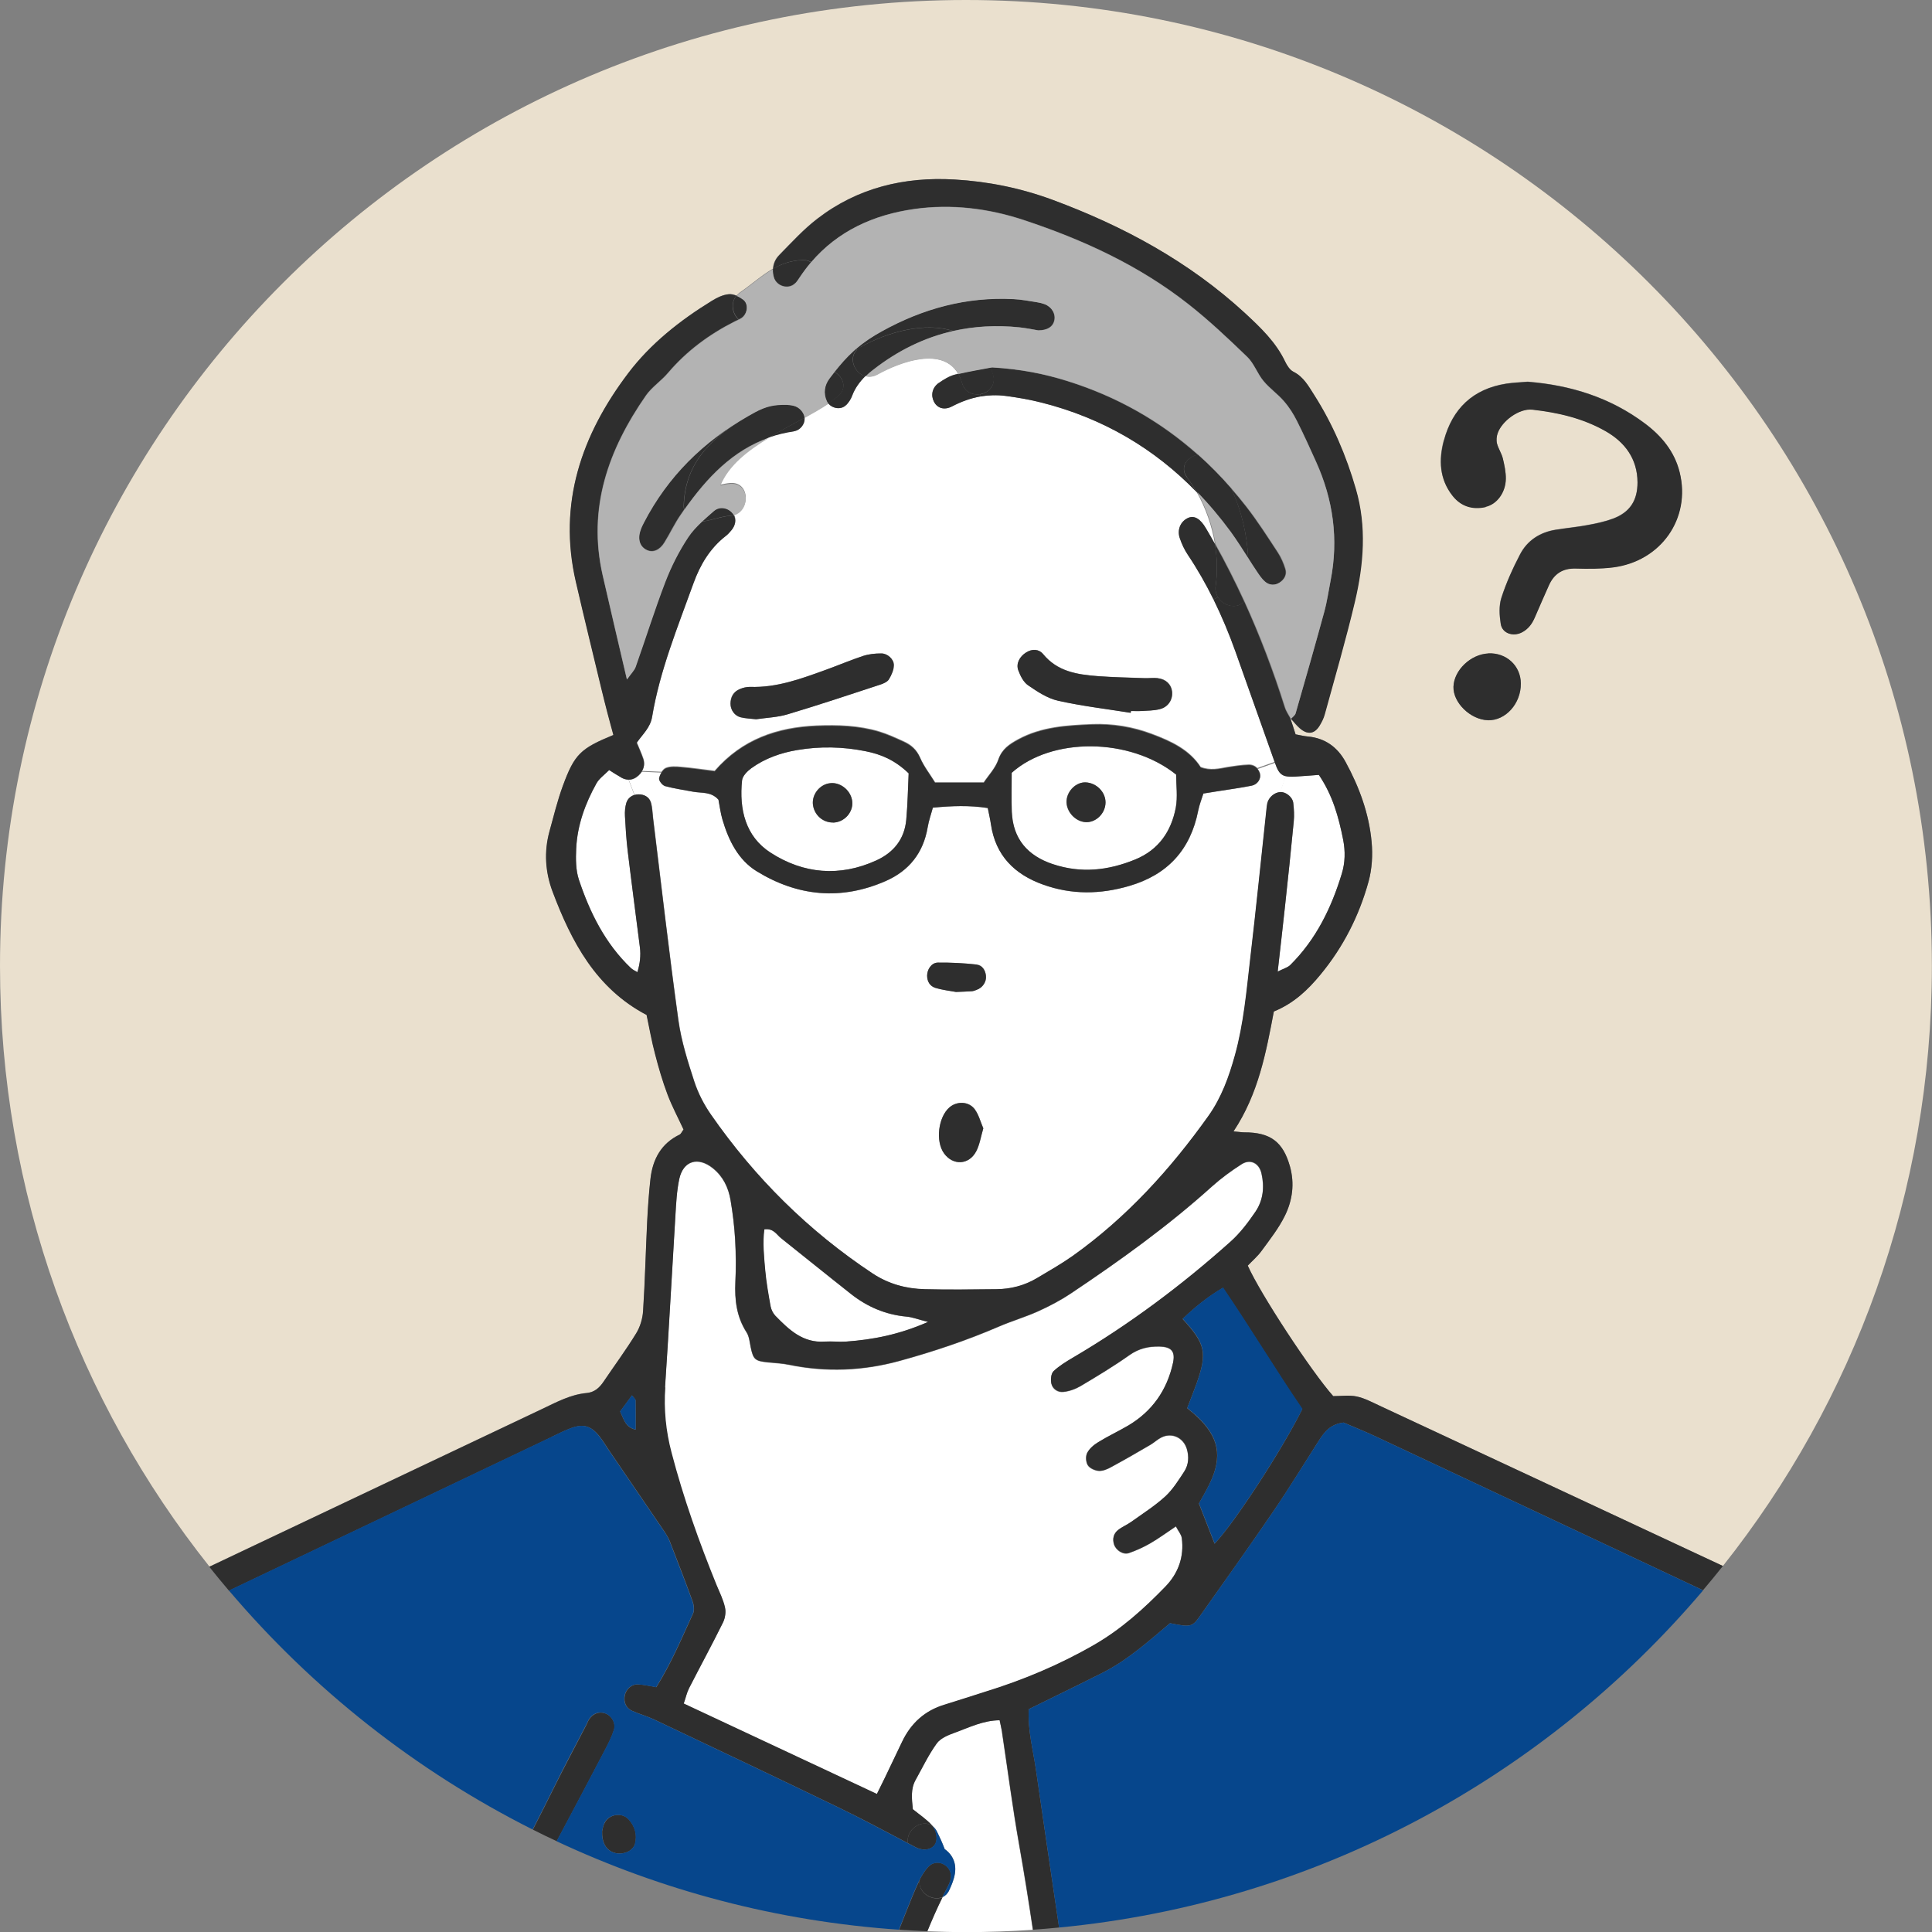 <?xml version="1.0" encoding="UTF-8"?>
<svg id="_レイヤー_2" data-name="レイヤー_2" xmlns="http://www.w3.org/2000/svg" viewBox="0 0 160.04 160.04">
  <rect x="0" y="0" width="160.04" height="160.04" fill="#808080" stroke="none"/>
  <defs>
    <style>
      .cls-1 {
        fill: #06468c;
      }

      .cls-2 {
        fill: #fff;
      }

      .cls-3 {
        fill: #eae0ce;
      }

      .cls-4 {
        fill: #b3b3b3;
      }

      .cls-5 {
        fill: #2e2e2e;
      }
    </style>
  </defs>
  <g id="_レイヤー_1-2" data-name="レイヤー_1">
    <g>
      <path class="cls-3" d="M48.61,115.38c.64-.06,1.06-.44,1.4-.95.9-1.33,1.86-2.63,2.7-4,.33-.53.53-1.22.57-1.85.16-2.48.21-4.97.34-7.45.06-1.17.14-2.33.27-3.49.19-1.62.88-2.93,2.42-3.67.11-.05.17-.22.32-.42-.43-.93-.95-1.9-1.33-2.91-.41-1.09-.74-2.22-1.03-3.35-.28-1.06-.46-2.14-.7-3.23-4.19-2.21-6.22-6.05-7.79-10.22-.6-1.59-.71-3.29-.26-4.97.35-1.27.66-2.55,1.11-3.78.97-2.64,1.46-3.1,4.19-4.22-.16-.6-.33-1.21-.49-1.82-.16-.64-.33-1.27-.48-1.91-.71-2.99-1.45-5.97-2.14-8.96-1.5-6.49.47-12.17,4.33-17.27,1.85-2.45,4.3-4.38,6.93-6,.43-.26.92-.51,1.41-.55.2-.02.42.03.63.12.08-.09.17-.18.28-.26.98-.67,1.79-1.42,2.73-1.96.03-.43.2-.82.52-1.14,1.02-1.04,2.01-2.13,3.16-3.01,3.33-2.56,7.19-3.48,11.34-3.24,2.79.16,5.49.71,8.12,1.68,5.88,2.17,11.31,5.11,15.95,9.39,1.29,1.19,2.56,2.4,3.33,4.03.15.31.38.68.67.82.85.42,1.26,1.2,1.73,1.93,1.54,2.42,2.66,5.05,3.45,7.79.89,3.1.64,6.24-.08,9.33-.74,3.12-1.64,6.21-2.49,9.31-.09.35-.26.68-.45.99-.43.68-1,.74-1.64.17-.26-.23-.48-.51-.72-.78,0,0-.01,0-.01.01,0,0,0,0,0-.01,0,0,0-.02-.01-.03v.02c.14.4.27.8.43,1.31.34.06.68.15,1.02.18,1.44.13,2.47.9,3.13,2.12,1.13,2.07,1.94,4.28,2.15,6.63.1,1.07.03,2.22-.25,3.25-.78,2.85-2.11,5.45-4,7.74-1.03,1.24-2.19,2.36-3.85,3.04-.64,3.37-1.27,6.81-3.34,9.93.48.05.68.08.88.08,2.18,0,3.23.79,3.8,2.84.39,1.41.2,2.79-.42,4.06-.51,1.04-1.24,1.96-1.93,2.91-.33.46-.78.84-1.15,1.23,1.04,2.33,5.27,8.77,7.08,10.81.67,0,1.33-.1,1.94.03.63.13,1.23.45,1.83.73,9.51,4.43,19.01,8.87,28.51,13.31,10.84-13.65,17.31-30.92,17.31-49.71C160.04,35.83,124.21,0,80.02,0S0,35.83,0,80.02c0,18.8,6.49,36.09,17.35,49.75,9.19-4.36,18.38-8.72,27.57-13.07,1.19-.56,2.35-1.2,3.69-1.32ZM123.25,59.66c-1.44-.05-2.89-1.46-2.85-2.77.04-1.37,1.42-2.69,2.88-2.76,1.5-.07,2.69,1.02,2.7,2.49.01,1.67-1.26,3.09-2.73,3.05ZM119.6,36.48c.71-2.64,2.41-4.27,5.16-4.71.57-.09,1.16-.11,1.79-.16,3.53.28,6.84,1.3,9.72,3.47,1.37,1.03,2.44,2.32,2.86,4.03.94,3.82-1.56,7.39-5.54,7.88-1.01.13-2.04.13-3.06.09-1.1-.04-1.81.44-2.24,1.41-.38.87-.77,1.73-1.14,2.6-.24.55-.55,1.01-1.11,1.29-.73.36-1.61.07-1.73-.71-.11-.7-.16-1.49.05-2.15.4-1.24.95-2.45,1.55-3.61.61-1.16,1.65-1.83,2.95-2.04.86-.14,1.74-.22,2.6-.38.71-.13,1.44-.28,2.12-.53,1.42-.52,2.07-1.5,2.06-3.02-.01-1.95-1.05-3.33-2.65-4.24-1.86-1.06-3.92-1.54-6.05-1.78-1.12-.13-2.55.96-2.89,1.96-.09.26-.11.58-.05.85.11.42.38.8.48,1.22.14.56.26,1.14.25,1.71-.02,1.12-.73,2.1-1.68,2.31-1.08.24-2.04-.04-2.74-.93-1.09-1.38-1.15-2.97-.72-4.58Z"/>
      <path class="cls-2" d="M83,143.47c-.04-.28-.11-.56-.2-.97-1.38.01-2.55.6-3.74,1.04-.53.19-1.16.45-1.47.88-.68.94-1.18,2-1.75,3.02-.42.75-.32,1.55-.23,2.43.52.42,1.14.83,1.61,1.36.01.01.02.03.03.04.15.11.28.26.38.47.24.48.45.95.63,1.43.23.16.43.36.58.6.57.91.21,1.93-.21,2.82-.13.28-.33.46-.56.57-.46.93-.87,1.87-1.26,2.82,1.06.04,2.13.07,3.2.07,1.86,0,3.71-.07,5.54-.19-.35-2.36-.73-4.71-1.14-7.05-.55-3.1-.95-6.22-1.42-9.33Z"/>
      <path class="cls-2" d="M107.13,66.52c.06.5.09,1.02.04,1.53-.22,2.33-.47,4.65-.72,6.98-.19,1.74-.39,3.48-.61,5.45.48-.24.83-.33,1.05-.55,2.13-2.11,3.4-4.72,4.26-7.56.28-.92.3-1.86.11-2.82-.37-1.87-.87-3.68-2.01-5.36-.66.05-1.3.1-1.95.14-.34.02-.61.01-.82-.04l-.43,1.31c.47-.01,1.02.41,1.08.91Z"/>
      <path class="cls-2" d="M51.47,64.41c-.31-.17-.61-.37-1.01-.62-.39.39-.82.69-1.05,1.1-.93,1.68-1.58,3.47-1.68,5.4-.04.86-.04,1.8.23,2.6.92,2.72,2.18,5.27,4.3,7.3.15.14.35.22.54.34q.33-1.07.21-2.04c-.34-2.68-.69-5.37-1.02-8.05-.11-.94-.17-1.89-.22-2.84-.02-.36.01-.74.11-1.08.11-.35.36-.57.67-.67l-.48-1.26c-.2,0-.4-.06-.61-.17Z"/>
      <path class="cls-2" d="M63.83,70.63c2.72,1.76,5.73,2.03,8.77.64,1.44-.66,2.32-1.76,2.47-3.35.12-1.3.14-2.61.2-3.86-1.18-1.14-2.32-1.59-3.56-1.83-1.88-.38-3.78-.42-5.66-.1-1.37.23-2.69.69-3.83,1.52-.33.24-.71.63-.75.99-.25,2.39.27,4.65,2.36,5.99ZM68.82,64.87c.88-.07,1.71.67,1.78,1.56.07.89-.69,1.7-1.6,1.71-.83.01-1.53-.6-1.66-1.44-.13-.88.58-1.76,1.47-1.82Z"/>
      <path class="cls-2" d="M97.73,44.59c-.24-.71.06-1.38.65-1.67.55-.27,1.06.06,1.52.85.25.43.5.86.74,1.29-.25-1.51-.77-3-1.52-4.31-3.49-3.59-7.74-6.11-12.81-7.4-.99-.25-2-.43-3.01-.56-.71-.09-1.39-.07-2.06.04-.82.14-1.61.42-2.38.83-.65.34-1.23.14-1.5-.4-.27-.53-.14-1.17.41-1.55.42-.29.87-.57,1.35-.69.08-.02.17-.04.25-.06-1.32-2.27-4.76-1.02-6.72.06-.34.19-.67.21-.96.13-.47.46-.86.99-1.1,1.64-.1.26-.27.52-.46.73-.4.45-1.13.35-1.51-.11-.6.4-1.27.79-1.97,1.17,0,.02,0,.04,0,.05.03.48-.35,1-.9,1.08-.72.11-1.4.27-2.03.49,0,0,0,0-.01,0-1.77,1.06-3.35,2.28-4.03,3.95.26-.06.53-.12.81-.14,1.61-.13,1.7,2.2.31,2.61.21.38.15.85-.19,1.26-.14.17-.29.33-.46.47-1.32,1.02-2.14,2.41-2.69,3.93-1.31,3.64-2.79,7.24-3.43,11.08-.15.88-.75,1.39-1.27,2.13.16.4.37.85.53,1.31.14.39.08.75-.11,1.06l1.62.07c.1-.15.22-.29.36-.34.37-.15.85-.12,1.27-.08.94.08,1.87.22,2.77.33,2.28-2.63,5.18-3.61,8.43-3.75,1.76-.07,3.51-.02,5.21.49.69.21,1.36.52,2.02.82.61.27,1.07.67,1.36,1.34.31.72.81,1.35,1.24,2.05h4.03c.39-.59.97-1.19,1.21-1.9.3-.87.92-1.27,1.63-1.66,1.92-1.05,4.05-1.17,6.16-1.26,1.69-.06,3.36.21,4.94.81,1.58.59,3.11,1.3,4.03,2.74.8.31,1.52.13,2.23,0,.57-.09,1.15-.18,1.73-.2.3-.01.55.1.73.3l1.44-.51c-1.08-3.05-2.16-6.1-3.25-9.16-.53-1.49-1.13-2.94-1.83-4.35-.63-1.27-1.33-2.51-2.13-3.7-.28-.42-.5-.89-.66-1.37ZM73.63,56.26c-.13.22-.45.36-.72.45-2.55.84-5.1,1.69-7.68,2.46-.83.25-1.72.28-2.61.41-.41-.05-.85-.06-1.27-.16-.51-.13-.85-.61-.85-1.13,0-.56.24-.99.77-1.21.26-.11.56-.19.84-.18,2.24.08,4.28-.69,6.33-1.43,1.02-.37,2.03-.8,3.06-1.14.47-.15.99-.21,1.49-.2.49,0,1.02.47,1.02.96,0,.39-.19.82-.4,1.17ZM96.07,58.74c-.49.12-1.01.12-1.51.15-.29.02-.58,0-.87,0,0,.05-.02.1-.02.15-2.01-.32-4.03-.55-6.01-1-.89-.2-1.72-.76-2.49-1.28-.38-.26-.64-.78-.81-1.24-.21-.55.12-1.15.65-1.48.5-.32,1.06-.28,1.4.13,1.18,1.45,2.82,1.7,4.5,1.83,1.3.1,2.61.12,3.92.17.36.01.73-.04,1.09,0,.66.07,1.11.51,1.18,1.09.08.67-.31,1.3-1.02,1.47Z"/>
      <path class="cls-2" d="M87.21,71.59c2.33.78,4.59.53,6.83-.39,1.94-.8,2.97-2.33,3.35-4.28.17-.9.03-1.87.03-2.75-3.84-3.07-10.3-3.13-13.63-.14,0,1.07-.04,2.16.01,3.25.1,2.24,1.32,3.62,3.4,4.32ZM89.93,64.81c.9.04,1.66.81,1.64,1.69-.02.91-.83,1.68-1.7,1.6-.87-.08-1.6-.94-1.53-1.8.07-.82.81-1.52,1.58-1.49Z"/>
      <path class="cls-2" d="M63.83,108.23c.05.27.2.57.39.77,1.13,1.15,2.29,2.27,4.1,2.14.58-.04,1.17.05,1.75,0,2.22-.16,4.39-.57,6.8-1.63-.83-.21-1.3-.4-1.79-.44-1.72-.16-3.24-.81-4.59-1.87-1.94-1.53-3.86-3.09-5.8-4.63-.37-.3-.61-.84-1.39-.73-.15,1.11-.03,2.25.07,3.38.09,1.01.27,2.02.45,3.02Z"/>
      <path class="cls-2" d="M104.38,64.13c.1.4-.21.87-.7.96-.93.18-1.87.31-2.81.46-.36.06-.72.11-1.18.19-.15.47-.33.94-.43,1.42-.64,3.25-2.55,5.32-5.73,6.24-2.38.69-4.75.73-7.1-.11-2.38-.85-3.96-2.42-4.34-5.01-.06-.42-.16-.83-.26-1.34-1.53-.23-2.97-.18-4.55-.03-.15.54-.34,1.08-.43,1.63-.36,2.12-1.54,3.6-3.48,4.45-3.7,1.62-7.29,1.27-10.68-.81-1.55-.95-2.34-2.57-2.84-4.29-.16-.55-.23-1.14-.33-1.64-.61-.68-1.39-.53-2.09-.66-.78-.15-1.58-.26-2.35-.47-.22-.06-.52-.45-.49-.63.03-.16.1-.34.2-.49l-1.62-.07c-.07.12-.17.23-.28.33-.25.22-.52.34-.8.34l.48,1.26c.1-.03.22-.05.33-.05.45-.01.89.2,1.03.67.12.41.13.86.18,1.29.69,5.59,1.32,11.18,2.1,16.76.24,1.72.78,3.42,1.32,5.08.31.96.8,1.9,1.38,2.73,3.63,5.22,8.07,9.63,13.38,13.15,1.33.88,2.79,1.28,4.34,1.31,1.97.05,3.95.02,5.92,0,1.19-.01,2.32-.3,3.35-.91,1-.6,2.02-1.18,2.98-1.85,4.46-3.17,8.09-7.17,11.25-11.61,1.07-1.51,1.69-3.23,2.18-5,.73-2.62.96-5.32,1.27-8.01.48-4.14.9-8.29,1.35-12.43.01-.14.03-.29.06-.43.11-.5.6-.92,1.08-.94l.43-1.31c-.42-.11-.62-.39-.83-.99-.02-.04-.03-.09-.05-.13l-1.44.51c.1.12.17.27.22.44ZM80.86,95.38c-.6,1.14-1.93,1.19-2.66.16-.72-1-.49-3,.45-3.81.63-.55,1.64-.51,2.12.18.32.45.46,1.02.69,1.55-.21.69-.3,1.36-.59,1.91ZM80.89,82c-.13.05-.27.1-.41.11-.36.03-.72.04-1.29.06-.44-.09-1.09-.16-1.71-.34-.44-.13-.68-.52-.68-1.01,0-.52.36-1.07.88-1.08,1.07-.02,2.16.04,3.23.16.45.05.72.45.77.93.05.5-.28.99-.78,1.16Z"/>
      <path class="cls-2" d="M59.36,131.35c.25.61.55,1.21.69,1.84.08.39,0,.88-.17,1.24-.91,1.83-1.88,3.62-2.81,5.44-.18.36-.27.78-.44,1.27,5.33,2.49,10.55,4.94,16,7.49.29-.59.48-.97.67-1.36.47-.99.95-1.98,1.42-2.97.73-1.53,1.88-2.58,3.52-3.07,1.12-.34,2.23-.71,3.34-1.06,3.15-.97,6.18-2.24,9.04-3.89,2.24-1.29,4.14-3,5.92-4.84,1.07-1.11,1.55-2.47,1.35-4.01-.04-.31-.29-.58-.49-.97-.79.53-1.43,1-2.12,1.4-.57.32-1.17.6-1.78.81-.47.16-1.06-.23-1.22-.71-.15-.46-.05-.89.32-1.19.34-.27.76-.44,1.11-.69.95-.68,1.95-1.31,2.8-2.09.63-.58,1.11-1.35,1.58-2.07.37-.57.41-1.24.21-1.9-.29-.92-1.24-1.36-2.1-.93-.32.16-.59.42-.91.61-1.07.63-2.15,1.25-3.24,1.84-.31.17-.69.34-1.03.32-.32-.02-.75-.21-.91-.46-.17-.26-.2-.75-.06-1.02.18-.36.55-.67.91-.89.81-.5,1.68-.9,2.49-1.38,1.99-1.19,3.22-2.93,3.71-5.19.21-.95-.12-1.34-1.13-1.36-.89-.02-1.69.16-2.46.7-1.31.93-2.69,1.76-4.07,2.58-.43.25-.94.43-1.43.48-.45.05-.89-.24-.99-.71-.06-.32-.02-.8.18-1,.46-.44,1.04-.79,1.6-1.12,4.68-2.75,9.01-5.98,13.05-9.6.81-.72,1.48-1.61,2.09-2.51.63-.94.75-2.04.49-3.16-.2-.85-.92-1.23-1.65-.76-.86.55-1.69,1.16-2.45,1.84-3.65,3.29-7.63,6.14-11.7,8.87-.84.56-1.75,1.04-2.68,1.46-1.06.48-2.19.81-3.26,1.27-2.69,1.16-5.46,2.09-8.28,2.86-3.01.82-6.05.94-9.12.31-.57-.12-1.16-.14-1.73-.2-1.08-.11-1.23-.24-1.44-1.25-.09-.42-.12-.89-.34-1.23-.83-1.29-1-2.69-.93-4.19.06-1.16.04-2.34-.02-3.51-.06-1.09-.19-2.18-.38-3.26-.17-1.03-.61-1.95-1.45-2.63-1.23-1-2.47-.64-2.8.89-.21.99-.26,2.03-.32,3.05-.29,4.74-.54,9.49-.86,14.23-.13,1.85.05,3.64.52,5.42.99,3.75,2.28,7.4,3.74,10.99Z"/>
      <path class="cls-5" d="M123.06,41.99c.95-.21,1.66-1.19,1.68-2.31.01-.57-.12-1.15-.25-1.71-.11-.42-.37-.8-.48-1.22-.07-.26-.04-.59.05-.85.34-1,1.77-2.09,2.89-1.96,2.13.24,4.19.72,6.05,1.78,1.6.91,2.64,2.29,2.65,4.24,0,1.52-.64,2.5-2.06,3.02-.68.25-1.4.4-2.12.53-.86.16-1.74.24-2.6.38-1.3.21-2.35.88-2.95,2.04-.61,1.16-1.15,2.36-1.55,3.61-.21.66-.16,1.45-.05,2.15.12.78,1.01,1.07,1.73.71.56-.28.88-.74,1.11-1.29.37-.87.76-1.74,1.14-2.6.43-.97,1.14-1.44,2.24-1.41,1.02.03,2.05.03,3.06-.09,3.99-.5,6.49-4.06,5.54-7.88-.42-1.71-1.49-3-2.86-4.03-2.89-2.17-6.19-3.19-9.72-3.47-.63.05-1.21.07-1.79.16-2.75.43-4.45,2.06-5.16,4.71-.43,1.61-.37,3.2.72,4.58.7.89,1.66,1.17,2.74.93Z"/>
      <path class="cls-5" d="M123.28,54.13c-1.46.07-2.84,1.39-2.88,2.76-.04,1.32,1.41,2.73,2.85,2.77,1.47.04,2.75-1.38,2.73-3.05-.01-1.47-1.2-2.56-2.7-2.49Z"/>
      <path class="cls-5" d="M106.9,59.51s0,.02.01.03c0,0,0,.01,0,.01,0,0,0-.01.01-.01,0-.01-.02-.02-.03-.04,0,0,0,0,0,0Z"/>
      <path class="cls-5" d="M106.89,59.49s.01.03.01.04v-.02s-.01-.02-.01-.02Z"/>
      <path class="cls-5" d="M104.08,47.34c.2.3.41.62.68.85.36.31.82.33,1.22.07.39-.25.62-.66.48-1.12-.15-.48-.36-.96-.63-1.38-.84-1.28-1.67-2.58-2.61-3.79-.4-.51-.81-1.01-1.23-1.49.85,1.81,1.32,3.83,1.41,5.84.22.35.44.69.67,1.03Z"/>
      <path class="cls-5" d="M98.33,39.55c.29.38.55.78.79,1.2.98,1.01,1.91,2.11,2.78,3.29.54.73,1.02,1.5,1.5,2.26-.09-2.01-.56-4.03-1.41-5.84-.87-1-1.79-1.93-2.76-2.8-.86.16-1.55,1.01-.89,1.88Z"/>
      <path class="cls-5" d="M100.7,48.53c-.05.37.03.69.19.95.48.77,1.65,1.01,2.16.33-.74-1.61-1.54-3.19-2.41-4.75.19,1.17.22,2.35.06,3.47Z"/>
      <path class="cls-5" d="M100.7,48.53c.16-1.12.13-2.3-.06-3.47-.24-.43-.48-.86-.74-1.29-.46-.79-.97-1.12-1.52-.85-.59.29-.89.96-.65,1.67.16.48.38.95.66,1.37.8,1.19,1.5,2.43,2.13,3.7l.37-.19c-.16-.26-.24-.58-.19-.95Z"/>
      <path class="cls-5" d="M95.91,56.18c-.36-.04-.72.01-1.09,0-1.31-.05-2.62-.07-3.92-.17-1.68-.13-3.32-.38-4.5-1.83-.34-.41-.9-.45-1.4-.13-.54.33-.86.92-.65,1.48.17.46.43.98.81,1.24.77.53,1.6,1.08,2.49,1.28,1.98.44,4,.68,6.01,1,0-.05.02-.1.02-.15.29,0,.58.02.87,0,.5-.03,1.02-.03,1.51-.15.71-.17,1.1-.8,1.02-1.47-.07-.58-.52-1.02-1.18-1.09Z"/>
      <path class="cls-5" d="M89.88,68.1c.87.08,1.68-.69,1.7-1.6.02-.87-.74-1.65-1.64-1.69-.77-.03-1.51.67-1.58,1.49-.07.86.66,1.72,1.53,1.8Z"/>
      <path class="cls-5" d="M81.2,32.65l.04.19c.67-.11,1.36-.13,2.06-.04,1.01.13,2.03.31,3.01.56,5.07,1.29,9.32,3.8,12.81,7.4-.24-.42-.5-.82-.79-1.2-.66-.87.03-1.72.89-1.88-3.11-2.77-6.71-4.83-10.86-6.12-1.89-.59-3.82-.98-6.21-1.12-.03,0-.06.01-.1.02.07.18.14.38.2.58.26.89-.36,1.51-1.07,1.63Z"/>
      <path class="cls-5" d="M81.2,32.65c.71-.12,1.33-.74,1.07-1.63-.06-.2-.12-.4-.2-.58-.7.13-1.7.29-2.7.53.13.22.24.47.32.76.22.76.89,1.02,1.5.92Z"/>
      <path class="cls-5" d="M80.91,79.9c-1.07-.12-2.15-.17-3.23-.16-.52.01-.88.56-.88,1.08,0,.49.24.87.68,1.01.62.19,1.27.26,1.71.34.56-.03.93-.03,1.29-.06.14,0,.28-.06.41-.11.5-.17.83-.66.78-1.16-.05-.49-.32-.88-.77-.93Z"/>
      <path class="cls-5" d="M78.65,91.73c-.93.81-1.17,2.81-.45,3.81.74,1.02,2.06.97,2.66-.16.29-.56.39-1.22.59-1.91-.23-.53-.37-1.1-.69-1.55-.48-.69-1.49-.73-2.12-.18Z"/>
      <path class="cls-5" d="M77.77,31.72c-.55.38-.68,1.02-.41,1.55.27.54.85.74,1.5.4.77-.4,1.56-.69,2.38-.83l-.04-.19c-.61.1-1.28-.16-1.5-.92-.08-.29-.19-.54-.32-.76-.08.02-.17.04-.25.06-.48.12-.94.4-1.35.69Z"/>
      <path class="cls-5" d="M78.72,155.78c.17-.52-.03-1.04-.49-1.32-.44-.27-1.01-.21-1.38.23-.28.33-.52.7-.7,1.09,0,0,0,.01,0,.01,0,.04,0,.07,0,.11.02.97,1.14,1.59,1.92,1.24.16-.32.32-.64.49-.96.07-.13.12-.27.16-.41Z"/>
      <path class="cls-5" d="M71.31,28.73c-.12.06-.22.14-.3.22-.75.72-.22,1.98.68,2.22.2-.2.42-.39.65-.56,2.05-1.59,4.25-2.66,6.6-3.19-2.33-.74-5.33.05-7.64,1.32Z"/>
      <path class="cls-5" d="M77.58,152.41c.04-.37-.09-.85-.32-1.14-.85-.64-2.25.26-2.05,1.41.22.12.44.23.65.34.77.4,1.64.14,1.72-.61Z"/>
      <path class="cls-5" d="M73.01,54.13c-.5,0-1.02.05-1.49.2-1.03.34-2.04.77-3.06,1.14-2.05.74-4.09,1.51-6.33,1.43-.28,0-.58.07-.84.18-.52.22-.76.65-.77,1.21,0,.52.34,1.01.85,1.13.42.1.85.11,1.27.16.89-.13,1.78-.16,2.61-.41,2.57-.77,5.12-1.62,7.68-2.46.27-.09.59-.23.72-.45.21-.35.4-.77.4-1.17,0-.49-.53-.96-1.02-.96Z"/>
      <path class="cls-5" d="M76.15,155.91s0-.07,0-.11c-.37.79-.7,1.6-1.02,2.41-.22.55-.43,1.09-.65,1.64.78.05,1.56.09,2.34.13.39-.95.8-1.9,1.26-2.82-.78.35-1.91-.27-1.92-1.24Z"/>
      <path class="cls-5" d="M71.31,28.73c2.3-1.27,5.3-2.06,7.64-1.32,1.74-.39,3.57-.5,5.48-.3.58.06,1.15.18,1.56.25.77,0,1.21-.3,1.33-.79.14-.57-.2-1.15-.8-1.38-.2-.08-.42-.13-.63-.16-.65-.1-1.3-.23-1.95-.26-3.9-.2-7.52.79-10.91,2.67-.74.41-1.46.88-2.1,1.43l.08.09c.08-.08.18-.15.3-.22Z"/>
      <path class="cls-5" d="M69,68.14c.91-.01,1.67-.82,1.6-1.71-.07-.89-.91-1.62-1.78-1.56-.89.06-1.6.94-1.47,1.82.12.84.83,1.45,1.66,1.44Z"/>
      <path class="cls-5" d="M70.12,33.53c.19-.21.37-.47.46-.73.24-.65.64-1.18,1.1-1.64-.9-.24-1.44-1.5-.68-2.22l-.08-.09c-.08.06-.15.13-.23.2-.58.53-1.1,1.12-1.59,1.74.73.39,1.12,1.35.31,2.02-.25.21-.52.4-.81.6.37.46,1.11.56,1.51.11Z"/>
      <path class="cls-5" d="M69.11,30.8c-.14.18-.28.36-.42.55-.4.54-.52,1.2-.21,1.87.04.08.08.15.13.21.29-.2.56-.39.81-.6.81-.67.42-1.63-.31-2.02Z"/>
      <path class="cls-5" d="M65.75,35.73c.55-.08.93-.6.9-1.08,0-.02,0-.04,0-.05-.96.53-1.97,1.05-2.93,1.63.64-.22,1.31-.39,2.03-.49Z"/>
      <path class="cls-5" d="M67.19,21.72c2.2-2.58,5.16-3.94,8.57-4.42,3.07-.43,6.15-.05,9.09.93,4.88,1.62,9.52,3.75,13.59,6.95,1.72,1.35,3.31,2.86,4.89,4.38.56.54.83,1.38,1.34,1.99.5.61,1.18,1.07,1.69,1.67.43.49.79,1.06,1.08,1.64.56,1.11,1.07,2.24,1.58,3.37,1.42,3.15,1.88,6.43,1.21,9.84-.17.86-.29,1.73-.52,2.58-.77,2.82-1.57,5.62-2.38,8.43-.05.17-.25.3-.39.45.24.27.46.55.72.78.64.57,1.21.51,1.64-.17.19-.31.36-.64.45-.99.85-3.1,1.75-6.18,2.49-9.31.73-3.09.98-6.23.08-9.33-.79-2.74-1.91-5.37-3.45-7.79-.47-.73-.88-1.51-1.73-1.93-.29-.15-.52-.51-.67-.82-.77-1.63-2.04-2.83-3.33-4.03-4.64-4.27-10.07-7.21-15.95-9.39-2.63-.97-5.33-1.52-8.12-1.68-4.15-.24-8.01.68-11.34,3.24-1.15.88-2.14,1.97-3.16,3.01-.32.32-.49.71-.52,1.14.71-.41,1.48-.69,2.45-.72.28-.01.51.06.71.17Z"/>
      <path class="cls-5" d="M65.87,23.46c.15-.15.27-.34.39-.52.29-.43.6-.84.92-1.22-.19-.11-.43-.18-.71-.17-.96.03-1.74.32-2.45.72-.02.22,0,.46.08.69.22.75,1.23,1.03,1.76.49Z"/>
      <path class="cls-5" d="M61.56,24.79c-.15-.12-.34-.23-.54-.31-.52.61-.34,1.5.17,1.97.08-.04.16-.08.24-.13.5-.35.6-1.16.13-1.53Z"/>
      <path class="cls-5" d="M59.13,42.31c-.33.29-.68.58-1,.89.81-.09,1.55-.42,2.35-.48.11,0,.21-.03.31-.06-.03-.05-.06-.1-.1-.14-.37-.47-1.08-.63-1.56-.21Z"/>
      <path class="cls-5" d="M61.93,34.46c-3.69,2.1-6.61,4.98-8.6,8.8-.1.19-.19.39-.27.6-.28.77-.08,1.41.52,1.69.5.23,1.05.02,1.45-.63.46-.75.83-1.55,1.33-2.27.1-.15.21-.3.31-.45-.03-.1-.04-.21-.04-.31.12-3.75,2.51-5.73,5.28-7.42Z"/>
      <path class="cls-5" d="M66.64,34.6c-.05-.46-.46-.91-.95-1.01-.21-.05-.43-.06-.53-.07-1.03-.02-1.69.11-2.64.62-.2.11-.39.21-.59.33,0,0,0,0,0,0-2.77,1.69-5.17,3.66-5.28,7.42,0,.11.01.21.04.31,1.86-2.63,3.99-4.9,7.02-5.96,0,0,0,0,.01,0,.96-.58,1.97-1.1,2.93-1.63Z"/>
      <path class="cls-5" d="M55.07,65.11c.77.21,1.56.32,2.35.47.7.13,1.48-.03,2.09.66.1.51.17,1.09.33,1.64.51,1.72,1.3,3.34,2.84,4.29,3.39,2.08,6.98,2.43,10.68.81,1.94-.85,3.12-2.33,3.48-4.45.09-.55.29-1.09.43-1.63,1.58-.15,3.02-.21,4.55.03.1.51.2.92.26,1.34.38,2.6,1.95,4.16,4.34,5.01,2.35.84,4.72.81,7.1.11,3.18-.92,5.09-2.99,5.73-6.24.09-.48.28-.95.43-1.42.46-.07.82-.13,1.18-.19.94-.15,1.88-.27,2.81-.46.48-.09.79-.56.7-.96-.05-.18-.12-.32-.22-.44-.17-.2-.42-.31-.73-.3-.58.02-1.16.1-1.73.2-.72.12-1.43.31-2.23,0-.93-1.44-2.45-2.15-4.03-2.74-1.59-.6-3.26-.87-4.94-.81-2.11.08-4.24.21-6.16,1.26-.71.39-1.33.78-1.63,1.66-.24.71-.82,1.31-1.21,1.9h-4.03c-.43-.7-.93-1.33-1.24-2.05-.29-.67-.75-1.06-1.36-1.34-.66-.3-1.33-.61-2.02-.82-1.7-.51-3.45-.56-5.21-.49-3.25.14-6.15,1.12-8.43,3.75-.9-.11-1.84-.25-2.77-.33-.42-.04-.9-.07-1.27.08-.13.05-.26.19-.36.34-.1.15-.17.33-.2.49-.03.18.27.57.49.63ZM83.8,64.02c3.33-2.98,9.79-2.93,13.63.14,0,.88.14,1.85-.03,2.75-.38,1.96-1.41,3.48-3.35,4.28-2.24.92-4.5,1.17-6.83.39-2.09-.7-3.3-2.08-3.4-4.32-.05-1.09-.01-2.18-.01-3.25ZM61.47,64.64c.04-.36.43-.75.75-.99,1.14-.83,2.46-1.29,3.83-1.52,1.88-.32,3.78-.28,5.66.1,1.23.25,2.38.7,3.56,1.83-.06,1.25-.08,2.56-.2,3.86-.15,1.58-1.03,2.69-2.47,3.35-3.04,1.39-6.05,1.12-8.77-.64-2.08-1.34-2.61-3.6-2.36-5.99Z"/>
      <path class="cls-5" d="M50.06,151.05c-.12.26-.16.55-.18.65-.06,1.8,1.34,2.1,2.19,1.66.23-.12.48-.39.54-.63.19-.75-.01-1.45-.53-2.02-.57-.62-1.67-.43-2.01.34Z"/>
      <path class="cls-5" d="M50.86,143.31c.18-.59-.21-1.22-.76-1.39-.5-.16-1.01.05-1.31.53-.08.12-.13.26-.19.39-.9,1.75-1.84,3.49-2.71,5.25-.57,1.16-1.16,2.32-1.75,3.47.65.33,1.31.65,1.98.96,1.35-2.53,2.7-5.07,4.03-7.62.27-.52.53-1.04.71-1.6Z"/>
      <path class="cls-5" d="M45.71,119.02c.53-.25,1.05-.52,1.6-.72,1-.37,1.63-.2,2.32.64.32.4.58.84.87,1.27,1.52,2.23,3.05,4.46,4.57,6.7.16.24.31.5.42.77.64,1.64,1.27,3.27,1.87,4.92.12.32.19.77.06,1.05-.94,2.05-1.81,4.14-3.05,6.11-.54-.09-1.03-.21-1.53-.23-.53-.02-.98.41-1.08.92-.11.54.1,1.05.61,1.27.6.27,1.24.44,1.83.72,5.08,2.41,10.18,4.82,15.24,7.27,1.95.94,3.85,1.96,5.77,2.97-.2-1.15,1.2-2.05,2.05-1.41,0-.01-.02-.03-.03-.04-.47-.53-1.09-.93-1.61-1.36-.09-.88-.19-1.68.23-2.43.57-1.02,1.07-2.08,1.75-3.02.31-.43.94-.69,1.47-.88,1.2-.43,2.37-1.03,3.74-1.04.08.41.15.69.2.97.47,3.11.87,6.23,1.42,9.33.42,2.35.79,4.7,1.14,7.05.72-.05,1.44-.11,2.16-.18-.65-4.37-1.29-8.73-1.92-13.1-.24-1.65-.69-3.29-.59-4.99,2.07-1.02,4.1-2,6.12-3.02,2.1-1.06,3.84-2.64,5.58-4.1,1.64.33,1.83.32,2.4-.48,2.07-2.92,4.15-5.84,6.17-8.8,1.28-1.87,2.46-3.81,3.68-5.72.48-.75.96-1.48,2.13-1.62.79.34,1.74.72,2.66,1.15,9.04,4.24,18.08,8.49,27.11,12.74.56-.66,1.11-1.33,1.65-2.01-9.5-4.44-19.01-8.88-28.51-13.31-.6-.28-1.2-.6-1.83-.73-.61-.13-1.27-.03-1.94-.03-1.81-2.03-6.05-8.48-7.08-10.81.37-.39.82-.77,1.15-1.23.69-.94,1.42-1.87,1.93-2.91.62-1.26.81-2.64.42-4.06-.57-2.05-1.62-2.85-3.8-2.84-.2,0-.4-.04-.88-.08,2.07-3.11,2.7-6.56,3.34-9.93,1.66-.68,2.82-1.79,3.85-3.04,1.89-2.28,3.22-4.89,4-7.74.28-1.03.35-2.18.25-3.25-.21-2.35-1.02-4.56-2.15-6.63-.66-1.22-1.69-1.99-3.13-2.12-.34-.03-.68-.12-1.02-.18-.16-.51-.29-.91-.43-1.31-.17-.31-.38-.61-.48-.94-.95-3-2.06-5.93-3.36-8.78-.51.68-1.68.44-2.16-.33l-.37.19c.69,1.41,1.3,2.86,1.83,4.35,1.08,3.05,2.17,6.1,3.25,9.16.02.04.03.09.05.13.21.6.42.88.83.99.21.05.47.06.82.04.65-.04,1.29-.09,1.95-.14,1.14,1.68,1.64,3.49,2.01,5.36.19.96.17,1.9-.11,2.82-.86,2.83-2.13,5.44-4.26,7.56-.22.22-.57.31-1.05.55.22-1.98.43-3.71.61-5.45.25-2.33.5-4.65.72-6.98.05-.5.02-1.02-.04-1.53-.06-.5-.62-.93-1.08-.91-.48.02-.97.44-1.08.94-.03.14-.04.29-.06.43-.45,4.14-.86,8.29-1.35,12.43-.31,2.68-.54,5.38-1.27,8.01-.49,1.77-1.11,3.49-2.18,5-3.16,4.44-6.79,8.43-11.25,11.61-.95.67-1.97,1.25-2.98,1.85-1.03.61-2.16.9-3.35.91-1.98.02-3.95.05-5.92,0-1.56-.04-3.01-.43-4.34-1.31-5.31-3.52-9.75-7.93-13.38-13.15-.58-.83-1.06-1.77-1.38-2.73-.54-1.66-1.08-3.35-1.32-5.08-.77-5.57-1.41-11.17-2.1-16.76-.05-.43-.06-.88-.18-1.29-.14-.47-.58-.68-1.03-.67-.11,0-.23.02-.33.05-.31.1-.57.32-.67.67-.1.34-.13.72-.11,1.08.05.95.11,1.9.22,2.84.32,2.68.68,5.37,1.02,8.05q.12.97-.21,2.04c-.19-.11-.39-.2-.54-.34-2.12-2.02-3.39-4.57-4.3-7.3-.27-.8-.27-1.74-.23-2.6.09-1.93.74-3.72,1.68-5.4.23-.41.67-.71,1.05-1.1.4.25.7.45,1.01.62.21.12.41.17.61.17.29,0,.56-.12.8-.34.11-.1.2-.21.28-.33.2-.31.25-.67.11-1.06-.16-.46-.36-.91-.53-1.31.52-.74,1.12-1.25,1.27-2.13.64-3.84,2.12-7.44,3.43-11.08.55-1.52,1.37-2.91,2.69-3.93.17-.13.32-.3.46-.47.34-.41.4-.88.19-1.26-.1.03-.2.05-.31.06-.8.07-1.55.39-2.35.48-.43.4-.82.82-1.13,1.29-.76,1.15-1.39,2.41-1.89,3.69-.89,2.32-1.63,4.7-2.46,7.04-.1.29-.35.52-.72,1.04-.72-3.09-1.38-5.86-2.01-8.64-1.26-5.55.47-10.39,3.59-14.88.49-.7,1.26-1.2,1.82-1.86,1.54-1.82,3.4-3.19,5.51-4.26.11-.06.23-.11.34-.16-.5-.47-.69-1.35-.17-1.97-.21-.09-.44-.14-.63-.12-.48.04-.98.28-1.41.55-2.64,1.62-5.08,3.55-6.93,6-3.86,5.1-5.83,10.78-4.33,17.27.69,2.99,1.42,5.97,2.14,8.96.15.64.32,1.28.48,1.91.16.62.33,1.23.49,1.82-2.72,1.12-3.22,1.58-4.19,4.22-.45,1.23-.76,2.51-1.11,3.78-.46,1.68-.34,3.37.26,4.97,1.57,4.17,3.6,8.02,7.79,10.22.23,1.1.42,2.18.7,3.23.29,1.13.62,2.26,1.03,3.35.38,1.01.9,1.97,1.33,2.91-.15.2-.21.36-.32.42-1.54.74-2.24,2.05-2.42,3.67-.13,1.16-.21,2.32-.27,3.49-.12,2.48-.18,4.97-.34,7.45-.04.63-.24,1.31-.57,1.85-.84,1.37-1.8,2.67-2.7,4-.34.51-.76.89-1.4.95-1.34.12-2.51.76-3.69,1.32-9.19,4.35-18.38,8.71-27.57,13.07.53.67,1.08,1.33,1.63,1.98,8.91-4.24,17.82-8.49,26.73-12.73ZM107.88,116.72c-1.65,3.34-5.62,9.44-7.27,11.16-.43-1.1-.84-2.15-1.3-3.33.26-.47.59-1.02.87-1.6,1.12-2.29.8-3.93-1.11-5.68-.21-.2-.44-.37-.73-.62.26-.69.53-1.35.77-2.02.91-2.56.75-3.31-1.15-5.37.98-.94,2.02-1.8,3.33-2.57,2.3,3.37,4.36,6.79,6.57,10.05ZM63.31,101.83c.78-.1,1.01.44,1.39.73,1.94,1.54,3.85,3.1,5.8,4.63,1.34,1.06,2.86,1.71,4.59,1.87.48.04.95.23,1.79.44-2.41,1.06-4.58,1.47-6.8,1.63-.58.04-1.17-.04-1.75,0-1.82.13-2.97-.98-4.1-2.14-.19-.2-.34-.5-.39-.77-.18-1-.36-2.01-.45-3.02-.1-1.13-.22-2.27-.07-3.38ZM55.09,114.94c.32-4.74.57-9.49.86-14.23.06-1.02.11-2.05.32-3.05.33-1.53,1.57-1.89,2.8-.89.84.68,1.27,1.6,1.45,2.63.18,1.08.31,2.17.38,3.26.07,1.17.08,2.34.02,3.51-.07,1.5.1,2.9.93,4.19.22.34.25.81.34,1.23.21,1.01.36,1.15,1.44,1.25.58.06,1.17.08,1.73.2,3.07.63,6.1.51,9.12-.31,2.82-.77,5.59-1.7,8.28-2.86,1.07-.46,2.2-.79,3.26-1.27.93-.42,1.84-.9,2.68-1.46,4.08-2.72,8.05-5.58,11.7-8.87.76-.68,1.59-1.29,2.45-1.84.73-.47,1.46-.1,1.65.76.26,1.12.14,2.22-.49,3.16-.61.9-1.28,1.79-2.09,2.51-4.04,3.61-8.37,6.85-13.05,9.6-.56.33-1.13.68-1.6,1.12-.2.2-.25.68-.18,1,.1.47.54.75.99.71.49-.05,1-.23,1.43-.48,1.38-.82,2.76-1.65,4.07-2.58.77-.54,1.57-.72,2.46-.7,1.01.02,1.33.41,1.13,1.36-.5,2.26-1.72,4.01-3.71,5.19-.82.48-1.68.88-2.49,1.38-.36.22-.73.53-.91.89-.14.27-.11.76.06,1.02.17.25.59.44.91.46.34.02.71-.14,1.03-.32,1.09-.59,2.16-1.21,3.24-1.84.31-.18.58-.45.91-.61.86-.43,1.81,0,2.1.93.2.66.16,1.33-.21,1.9-.48.73-.95,1.49-1.58,2.07-.86.78-1.85,1.41-2.8,2.09-.35.25-.77.42-1.11.69-.37.3-.47.73-.32,1.19.16.48.75.86,1.22.71.61-.21,1.22-.48,1.78-.81.69-.4,1.33-.87,2.12-1.4.2.39.45.67.49.97.2,1.54-.28,2.9-1.35,4.01-1.78,1.84-3.68,3.55-5.92,4.84-2.86,1.65-5.89,2.92-9.04,3.89-1.12.35-2.22.72-3.34,1.06-1.64.49-2.79,1.54-3.52,3.07-.47.99-.94,1.98-1.42,2.97-.19.39-.38.78-.67,1.36-5.45-2.55-10.67-4.99-16-7.49.17-.49.25-.9.44-1.27.93-1.82,1.91-3.61,2.81-5.44.18-.36.26-.85.17-1.24-.14-.64-.44-1.24-.69-1.84-1.46-3.59-2.76-7.24-3.74-10.99-.47-1.78-.65-3.57-.52-5.42ZM52.35,115.59c.16.21.29.31.3.41.02.79.01,1.57.01,2.43-.86-.19-.98-.85-1.29-1.51.3-.41.63-.85.98-1.33Z"/>
      <path class="cls-1" d="M52.66,118.42c0-.85,0-1.64-.01-2.43,0-.1-.14-.2-.3-.41-.35.48-.68.91-.98,1.33.3.65.43,1.31,1.29,1.51Z"/>
      <path class="cls-1" d="M97.97,109.24c1.9,2.06,2.06,2.81,1.15,5.37-.24.67-.51,1.34-.77,2.02.29.25.52.43.73.62,1.91,1.75,2.23,3.39,1.11,5.68-.28.58-.62,1.13-.87,1.6.46,1.18.87,2.23,1.3,3.33,1.64-1.72,5.61-7.82,7.27-11.16-2.22-3.25-4.28-6.68-6.57-10.05-1.31.77-2.35,1.63-3.33,2.57Z"/>
      <path class="cls-1" d="M111.3,117.84c-1.18.14-1.66.87-2.13,1.62-1.22,1.91-2.41,3.84-3.68,5.72-2.02,2.95-4.1,5.87-6.17,8.8-.57.8-.76.81-2.4.48-1.74,1.46-3.48,3.04-5.58,4.1-2.01,1.02-4.05,2-6.12,3.02-.1,1.7.35,3.34.59,4.99.63,4.37,1.28,8.73,1.92,13.1,21.34-2.04,40.23-12.46,53.35-27.93-9.04-4.25-18.07-8.5-27.11-12.74-.92-.43-1.87-.81-2.66-1.15Z"/>
      <path class="cls-1" d="M76.14,155.8s0-.01,0-.01c.18-.39.42-.76.7-1.09.37-.44.94-.5,1.38-.23.46.28.66.8.49,1.32-.05.14-.09.28-.16.41-.17.32-.33.64-.49.96.23-.1.43-.29.56-.57.42-.89.79-1.9.21-2.82-.15-.24-.36-.44-.58-.6-.18-.48-.39-.95-.63-1.43-.1-.21-.23-.36-.38-.47.24.29.36.78.32,1.14-.08.75-.95,1.01-1.72.61-.22-.11-.44-.23-.65-.34-1.92-1-3.82-2.03-5.77-2.97-5.07-2.45-10.16-4.86-15.24-7.27-.59-.28-1.23-.45-1.83-.72-.51-.23-.72-.73-.61-1.27.1-.51.55-.94,1.08-.92.49.02.98.14,1.53.23,1.24-1.98,2.11-4.06,3.05-6.11.13-.28.06-.73-.06-1.05-.6-1.65-1.24-3.28-1.87-4.92-.11-.27-.25-.53-.42-.77-1.52-2.23-3.04-4.46-4.57-6.7-.29-.42-.54-.87-.87-1.27-.68-.84-1.31-1.02-2.32-.64-.55.2-1.07.47-1.6.72-8.91,4.24-17.82,8.49-26.73,12.73,6.94,8.18,15.49,14.94,25.16,19.8.59-1.15,1.18-2.31,1.75-3.47.87-1.77,1.8-3.5,2.71-5.25.07-.13.12-.27.19-.39.3-.49.81-.69,1.31-.53.55.17.94.8.76,1.39-.17.55-.44,1.08-.71,1.6-1.33,2.55-2.68,5.08-4.03,7.62,8.71,4.08,18.28,6.64,28.36,7.33.22-.55.43-1.1.65-1.64.32-.81.65-1.62,1.02-2.41ZM52.6,152.73c-.06.24-.31.51-.54.63-.85.44-2.25.14-2.19-1.66.03-.1.07-.39.18-.65.34-.77,1.45-.96,2.01-.34.52.57.72,1.27.53,2.02Z"/>
      <path class="cls-4" d="M106.9,59.51s0,0,0,0c.01.01.02.02.03.04.14-.15.34-.28.39-.45.81-2.81,1.61-5.61,2.38-8.43.23-.84.35-1.72.52-2.58.67-3.41.22-6.69-1.21-9.84-.51-1.13-1.02-2.26-1.58-3.37-.29-.58-.65-1.15-1.08-1.64-.52-.6-1.19-1.06-1.69-1.67-.51-.61-.78-1.45-1.34-1.99-1.57-1.52-3.17-3.03-4.89-4.38-4.07-3.2-8.71-5.33-13.59-6.95-2.95-.98-6.02-1.36-9.09-.93-3.41.48-6.36,1.83-8.57,4.42-.33.38-.63.79-.92,1.22-.12.18-.24.37-.39.52-.53.54-1.54.26-1.76-.49-.07-.24-.1-.47-.08-.69-.93.53-1.75,1.28-2.73,1.96-.11.08-.21.16-.28.26.2.08.38.19.54.31.47.36.37,1.18-.13,1.53-.08.05-.16.1-.24.13-.11.06-.23.11-.34.16-2.11,1.07-3.97,2.45-5.51,4.26-.56.66-1.33,1.16-1.82,1.86-3.12,4.48-4.85,9.33-3.59,14.88.63,2.77,1.29,5.54,2.01,8.64.37-.52.62-.76.72-1.04.83-2.34,1.57-4.72,2.46-7.04.49-1.28,1.13-2.54,1.89-3.69.31-.47.71-.89,1.13-1.29.33-.31.67-.6,1-.89.48-.42,1.19-.27,1.56.21.04.04.07.09.1.14,1.39-.41,1.3-2.74-.31-2.61-.28.02-.54.08-.81.14.69-1.67,2.27-2.89,4.03-3.95-3.03,1.06-5.16,3.33-7.02,5.96-.1.15-.21.3-.31.45-.49.72-.86,1.52-1.33,2.27-.4.65-.95.86-1.45.63-.6-.28-.8-.92-.52-1.69.07-.21.17-.41.27-.6,1.98-3.82,4.91-6.69,8.6-8.8,0,0,0,0,0,0,.19-.11.39-.22.59-.33.95-.51,1.61-.64,2.64-.62.1.01.32.02.53.07.49.1.9.55.95,1.01.7-.39,1.38-.77,1.97-1.17-.05-.06-.1-.13-.13-.21-.31-.67-.19-1.33.21-1.87.14-.18.28-.37.42-.55.49-.62,1.01-1.22,1.59-1.74.07-.07.15-.13.23-.2.64-.55,1.36-1.03,2.1-1.43,3.39-1.88,7.01-2.87,10.91-2.67.65.03,1.3.16,1.95.26.21.03.43.09.63.16.6.23.94.81.8,1.38-.12.49-.56.79-1.33.79-.41-.07-.99-.19-1.56-.25-1.91-.2-3.74-.09-5.48.3-2.36.53-4.56,1.6-6.6,3.19-.23.17-.45.36-.65.56.29.08.62.05.96-.13,1.96-1.08,5.4-2.33,6.72-.06,1-.23,1.99-.39,2.7-.53.03,0,.07-.01.1-.02,2.38.14,4.31.53,6.21,1.12,4.14,1.29,7.75,3.35,10.86,6.12.97.86,1.89,1.8,2.76,2.8.42.48.83.98,1.23,1.49.94,1.21,1.77,2.51,2.61,3.79.28.42.49.9.63,1.38.14.46-.09.87-.48,1.12-.4.26-.86.24-1.22-.07-.27-.23-.48-.55-.68-.85-.23-.34-.45-.68-.67-1.03-.49-.76-.97-1.53-1.5-2.26-.87-1.18-1.79-2.28-2.78-3.29.75,1.3,1.27,2.79,1.52,4.31.87,1.55,1.67,3.14,2.41,4.75,1.3,2.84,2.42,5.77,3.36,8.78.1.33.32.63.48.94,0-.01,0-.03-.01-.04v.02Z"/>
    </g>
  </g>
</svg>